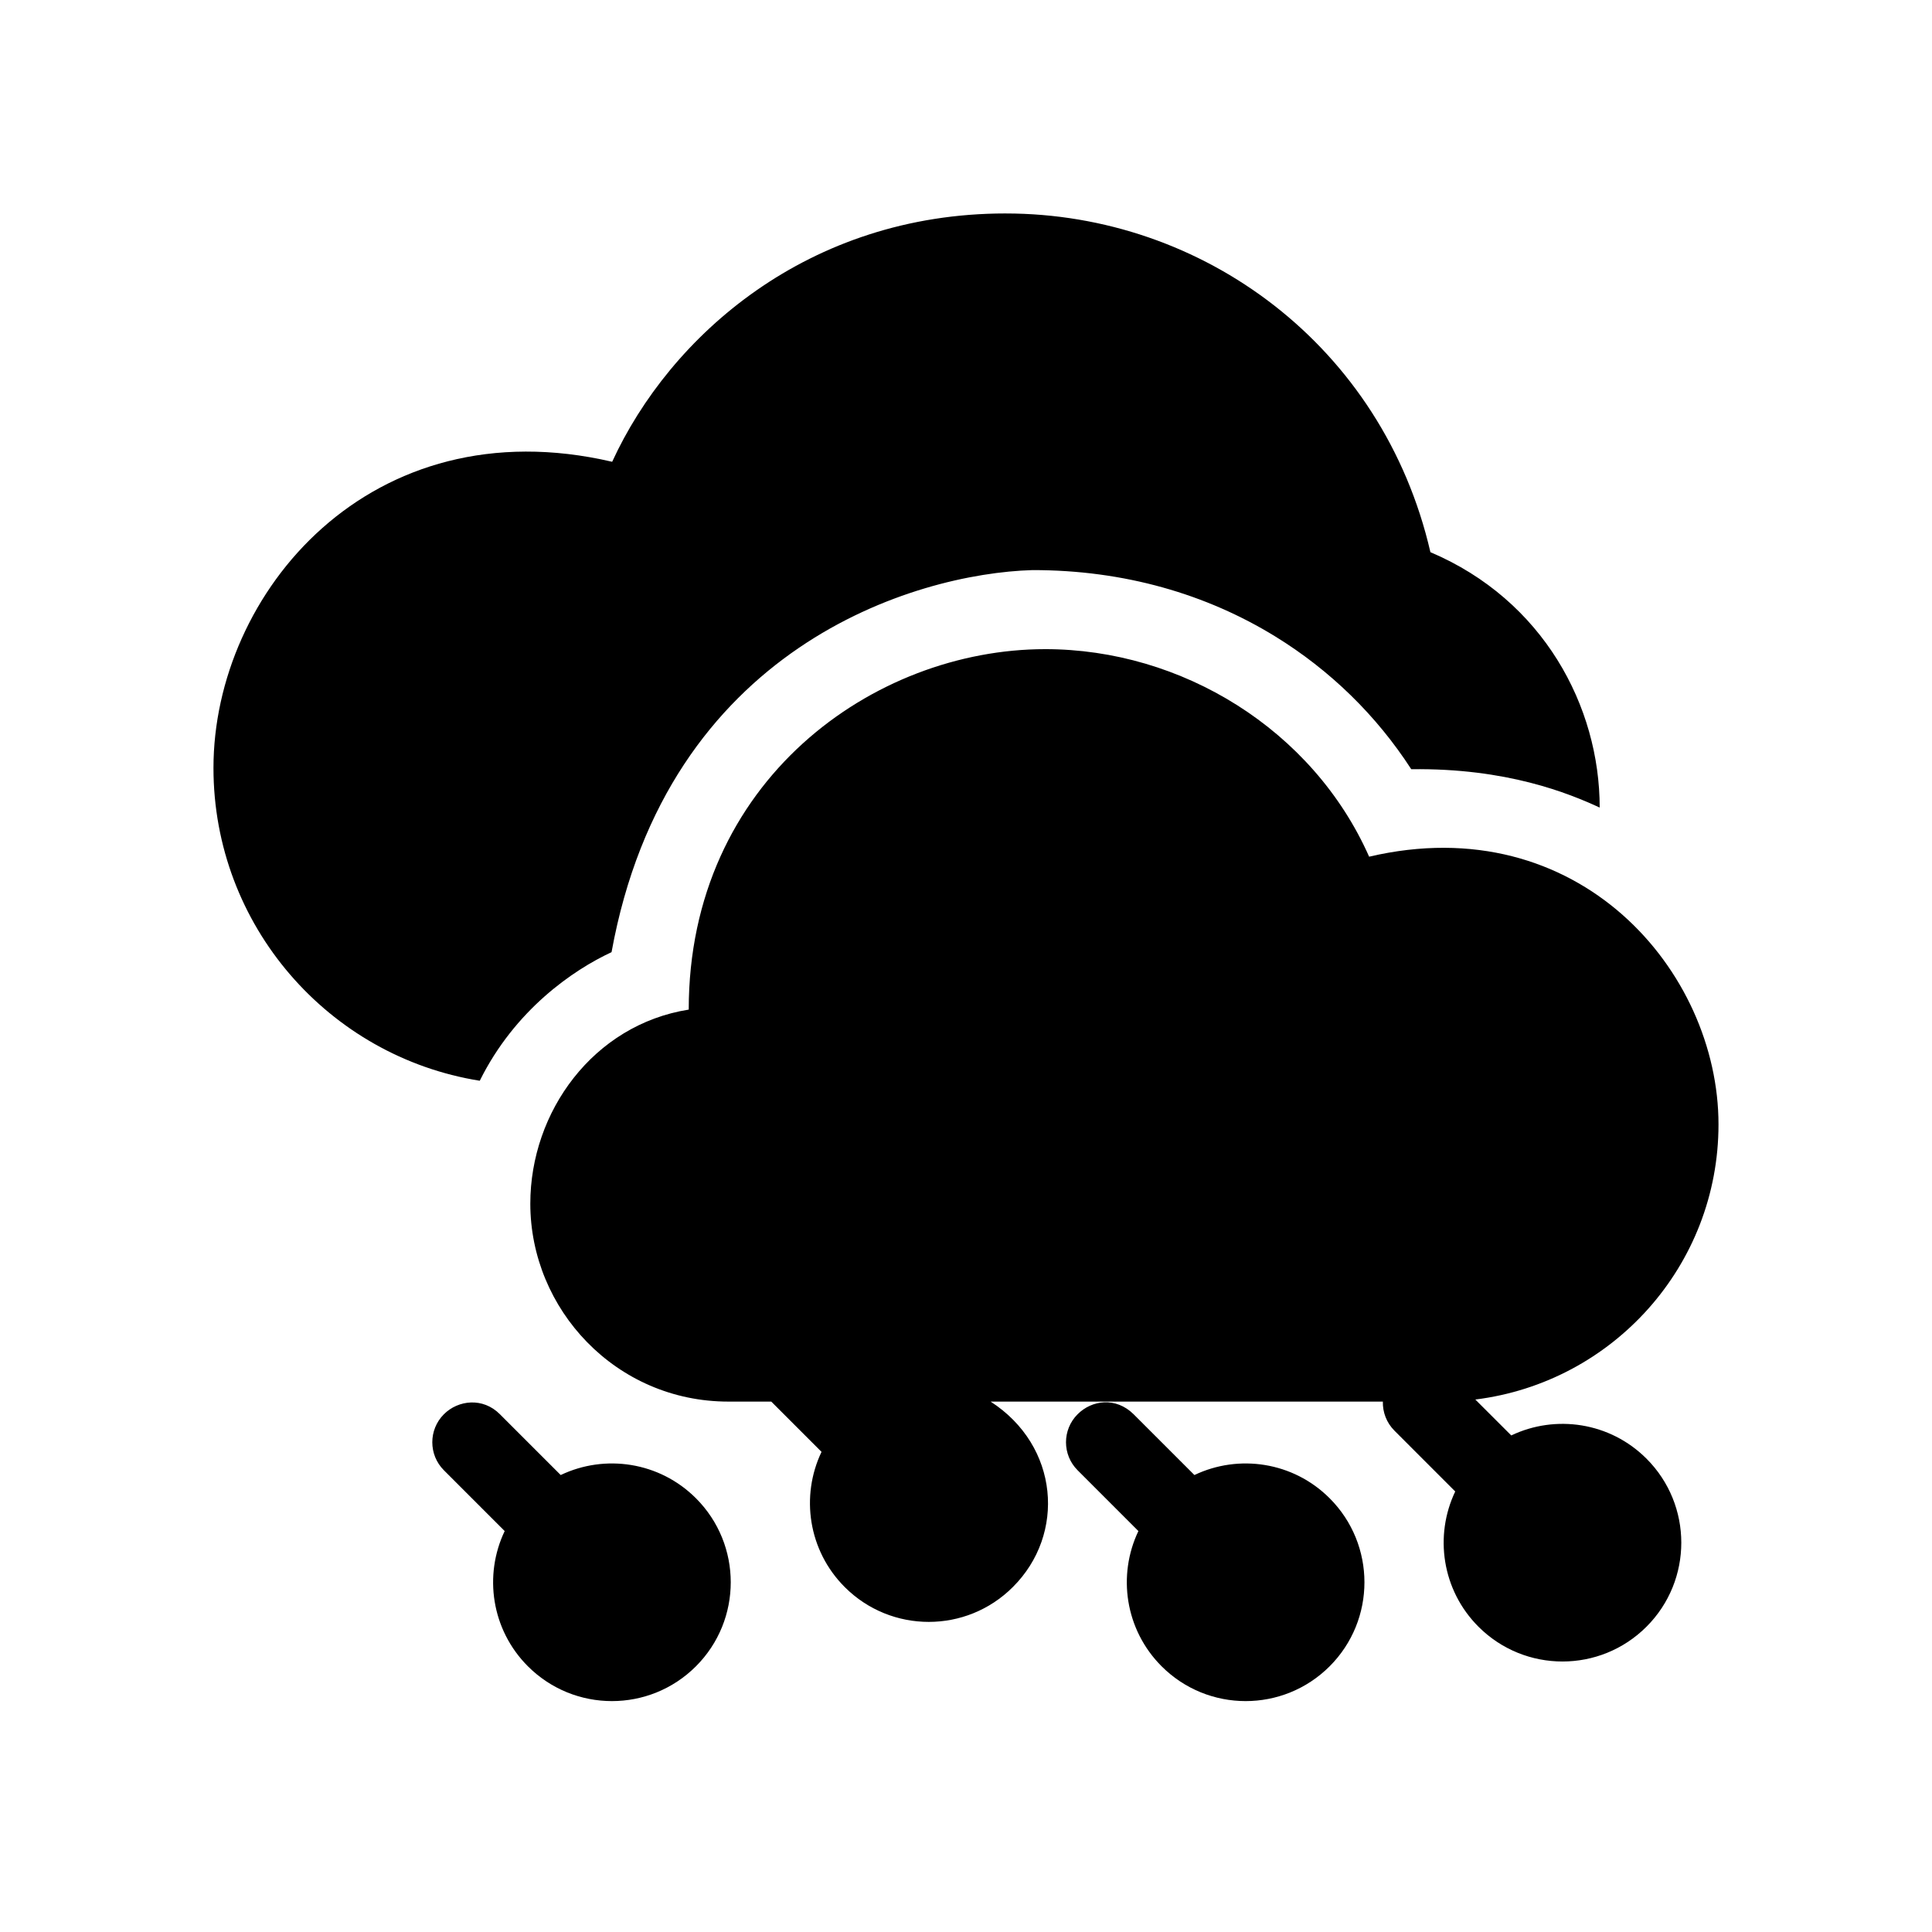 <?xml version="1.0" encoding="UTF-8"?>
<!-- Uploaded to: SVG Repo, www.svgrepo.com, Generator: SVG Repo Mixer Tools -->
<svg fill="#000000" width="800px" height="800px" version="1.1" viewBox="144 144 512 512" xmlns="http://www.w3.org/2000/svg">
 <path d="m444.42 518.79 16.113 16.109c11.703-5.59 26.145-3.539 35.836 6.156 12.297 12.297 12.297 32.234 0 44.531s-32.23 12.297-44.527 0c-9.695-9.695-11.746-24.137-6.156-35.84l-16.109-16.113c-4.102-4.098-4.102-10.746 0-14.844 3.781-3.785 10.141-4.648 14.844 0zm-167.94 0 16.113 16.109c11.703-5.59 26.145-3.539 35.84 6.156 12.297 12.297 12.297 32.234 0 44.531s-32.234 12.297-44.531 0c-9.695-9.695-11.746-24.137-6.156-35.84l-16.109-16.113c-4.098-4.098-4.098-10.746 0-14.844 3.781-3.785 10.359-4.531 14.844 0zm144.51-202.76c36.129 0 70.887 21.262 85.844 55 55.535-13.016 92.586 30.375 92.586 70.953 0 37.371-27.953 68.371-64.445 72.906l9.527 9.516c11.703-5.59 26.145-3.539 35.836 6.156 12.297 12.297 12.297 32.234 0 44.531s-32.234 12.297-44.531 0c-9.691-9.695-11.742-24.137-6.156-35.84l-16.109-16.113c-2.117-2.121-3.141-4.918-3.07-7.695l-103.95-0.008c18.176 11.73 19.977 35.156 5.879 49.16-12.297 12.297-32.234 12.297-44.531 0-9.695-9.695-11.746-24.137-6.156-35.84l-13.309-13.312-11.387-0.008c-29.793 0-52.48-24.453-52.48-52.461 0-24.359 16.699-47.406 41.984-51.422 0-60.641 49.035-95.523 94.465-95.523zm-10.496-115.46c52.32 0 99.977 35.117 112.58 89.762 29.918 12.688 44.859 40.875 44.859 67.68-8.176-3.758-24.527-10.496-49.934-10.164-9.227-14.258-21.512-26.254-36.07-35.199-18.172-11.16-39.922-17.598-64.332-17.566-31.188 0.906-96.828 20.41-111.53 101.25-10.258 4.769-25.633 15.336-34.926 34.078-40.086-6.41-70.57-41.176-70.57-82.898 0-46.375 41.637-96.059 105.66-81.137 15.344-33.422 51.934-65.809 104.26-65.809z"/>
</svg>